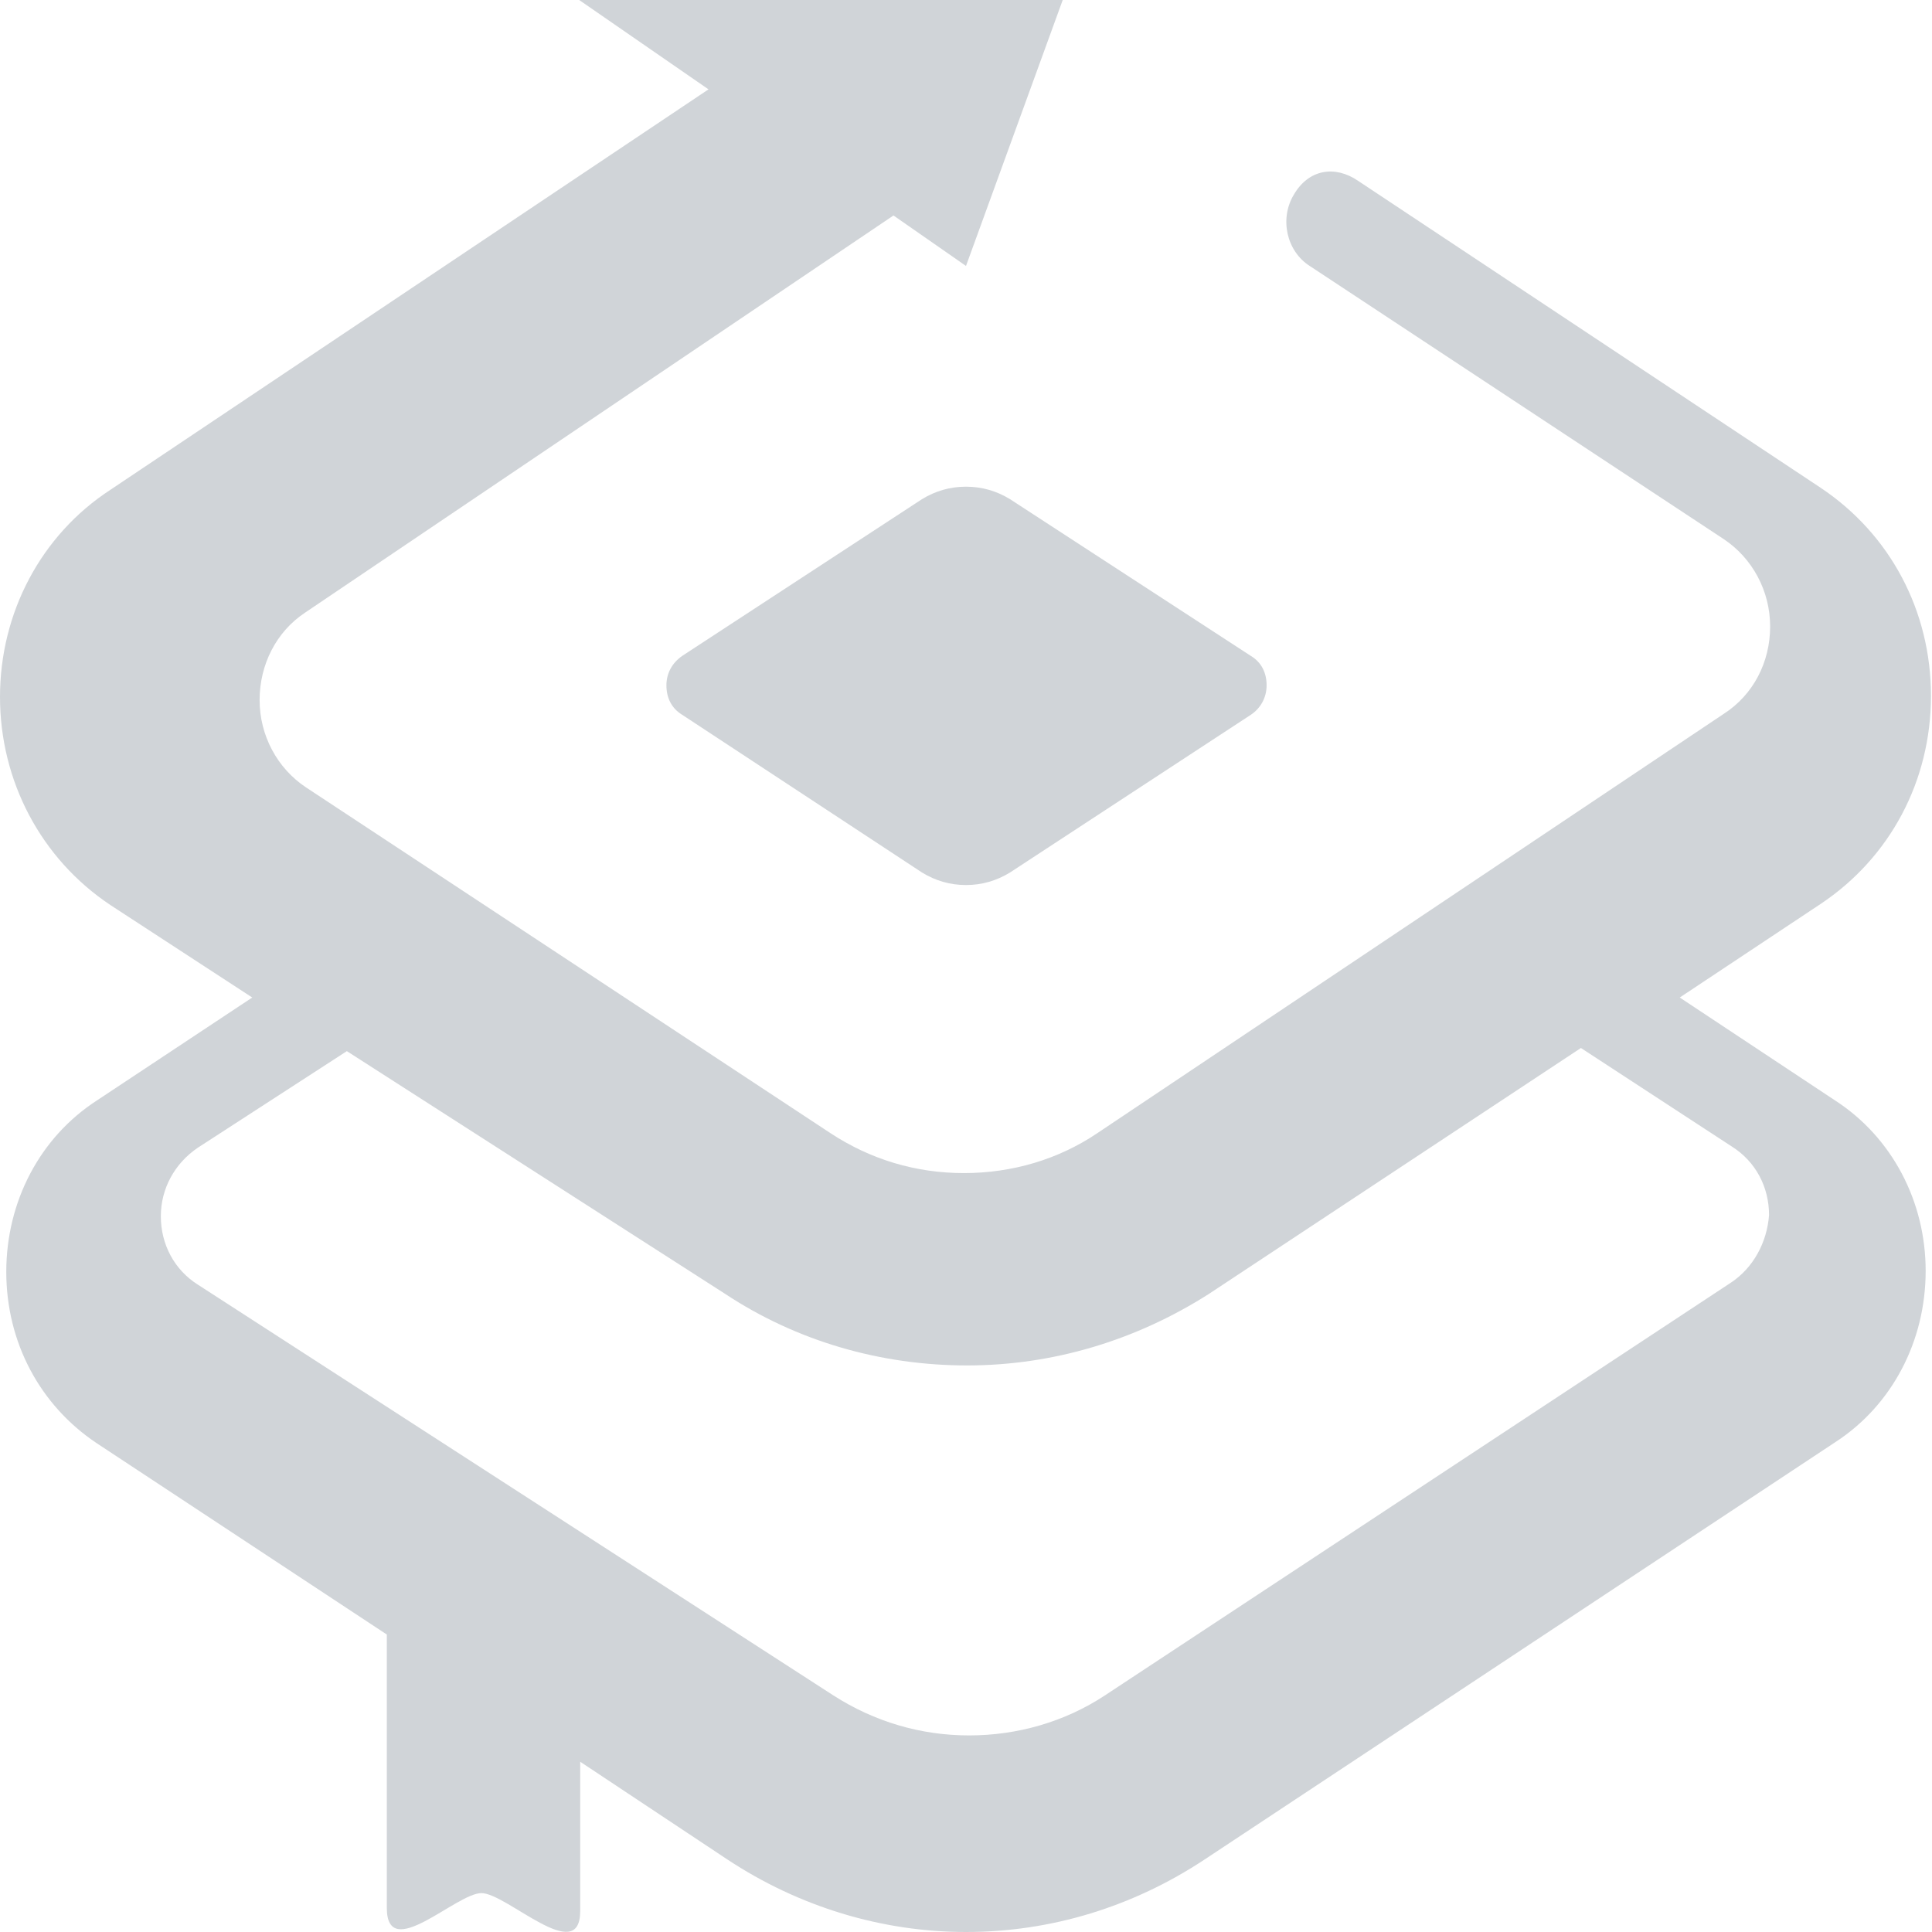 <svg xmlns="http://www.w3.org/2000/svg" width="32" height="32" viewBox="0 0 32 32" fill="none"><path d="M16 8.061C15.739 8.061 15.495 8.13 15.269 8.269L11.299 10.864C11.125 10.986 11.038 11.16 11.038 11.351C11.038 11.56 11.125 11.734 11.299 11.839L15.269 14.45C15.495 14.589 15.739 14.659 16 14.659C16.261 14.659 16.505 14.589 16.731 14.45L20.718 11.839C20.875 11.734 20.979 11.56 20.979 11.351C20.979 11.142 20.892 10.968 20.718 10.864L16.731 8.269C16.505 8.13 16.261 8.061 16 8.061Z" fill="#D0D4D8"></path><path d="M30.398 18.229L27.822 16.522L30.154 14.973C31.304 14.207 31.983 12.936 31.983 11.526C31.983 10.115 31.304 8.844 30.154 8.078L22.494 2.995C22.111 2.733 21.676 2.803 21.432 3.221C21.188 3.621 21.31 4.161 21.693 4.405L28.553 8.931C29.023 9.245 29.319 9.785 29.319 10.377C29.319 10.968 29.04 11.508 28.553 11.822L18.176 18.768C17.532 19.203 16.766 19.43 15.965 19.43C15.164 19.43 14.416 19.203 13.754 18.768L5.066 13.04C4.596 12.727 4.3 12.187 4.3 11.595C4.3 11.003 4.579 10.463 5.049 10.15L14.799 3.569L16 4.405L17.602 0H9.593L11.735 1.48L1.828 8.113C0.679 8.862 0 10.15 0 11.543C0 12.936 0.679 14.224 1.828 14.99L4.178 16.522L1.602 18.229C0.662 18.838 0.104 19.9 0.104 21.066C0.104 22.233 0.662 23.277 1.602 23.904L6.407 27.073V31.6C6.407 32.522 7.556 31.356 7.974 31.356C8.392 31.356 9.61 32.575 9.61 31.652V29.18L12.048 30.799C13.232 31.582 14.607 32 16 32C17.41 32 18.768 31.582 19.952 30.799L30.398 23.887C31.338 23.277 31.895 22.215 31.895 21.049C31.895 19.9 31.338 18.838 30.398 18.229ZM28.675 21.241L18.298 28.083C17.637 28.518 16.853 28.744 16.052 28.744C15.251 28.744 14.485 28.518 13.806 28.083L3.273 21.275C2.89 21.032 2.664 20.614 2.664 20.144C2.664 19.691 2.89 19.273 3.273 19.012L5.745 17.41L12.013 21.432C13.197 22.215 14.59 22.616 16.017 22.616C17.445 22.616 18.82 22.198 20.022 21.432L26.185 17.358L28.692 18.995C29.075 19.238 29.301 19.656 29.301 20.126C29.267 20.579 29.04 20.997 28.675 21.241Z" fill="#D0D4D8"></path></svg>
